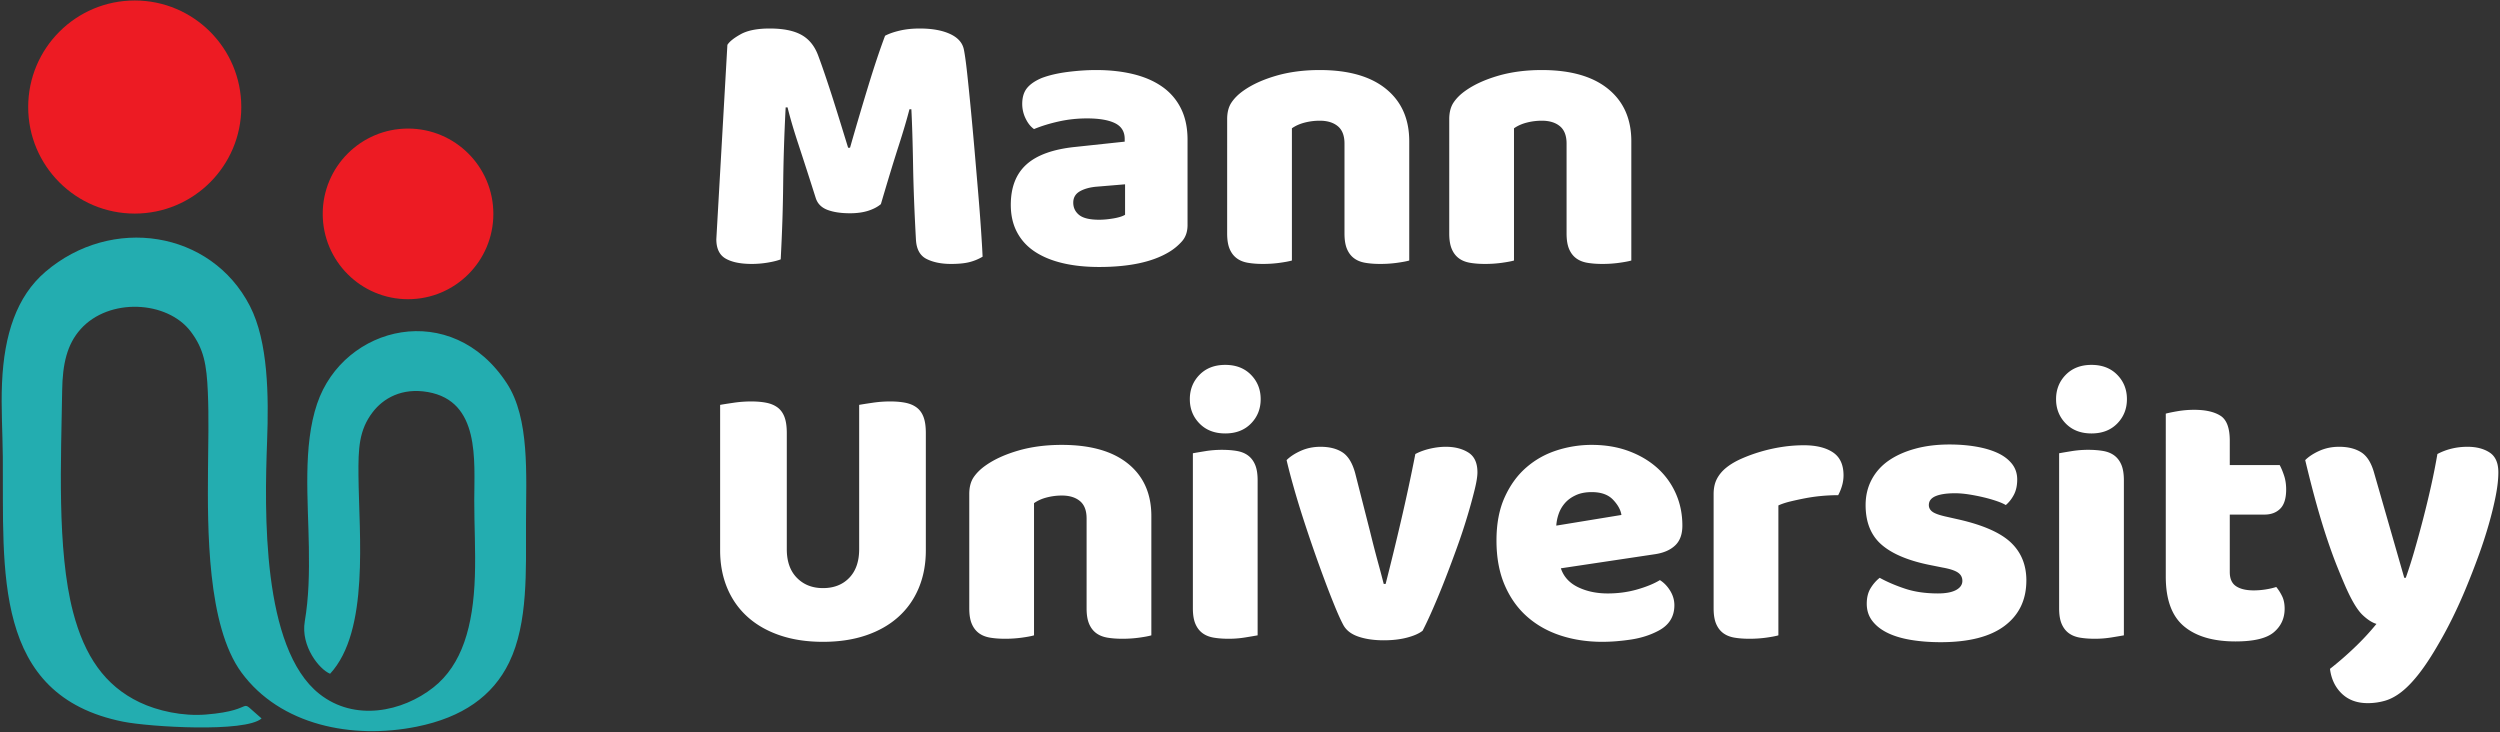 <svg xmlns="http://www.w3.org/2000/svg" width="1000" viewBox="0 0 750 219.75" height="293"><rect x="0" y="0" width="750" height="219.75" fill="#333333" stroke="none"/><defs><clipPath id="a"><path d="M.426 71H158v148.5H.426zm0 0"></path></clipPath><clipPath id="b"><path d="M8 .145h65V65H8zm0 0"></path></clipPath><clipPath id="c"><path d="M214 8h535.574v203H214zm0 0"></path></clipPath></defs><g clip-path="url(#a)"><path fill="#23adb0" d="M78.477 215.54c-8.055-6.868-.375-2.497-16.688-1.18-7.016.566-14.504-1.098-19.883-3.657-10.504-4.996-16.543-13.957-19.972-27.031-4.934-18.805-3.579-46.2-3.286-66.5.114-8.07 1.48-13.887 5.532-18.418 8.492-9.504 25.945-8.613 33.02.683 4.01 5.278 4.796 10.083 5.148 18.141.343 7.79.109 15.703.05 23.5-.132 17.262-.316 46.59 10.043 60.68 11.606 15.785 33.18 20.16 52.579 16.242 13.703-2.766 22.824-9.16 27.726-19.273 5.73-11.817 5.024-27.653 5.055-41.973.031-14.48 1.125-31.176-5.715-41.7-16.492-25.378-48.93-17.57-56.95 6.055-4.331 12.754-2.679 29.059-2.476 43.094.113 7.719.012 14.863-1.23 22.23-1.254 7.43 4.39 14.41 7.597 15.692 11.856-12.824 8.672-41.57 8.512-59.477-.07-8.21.156-13.605 4.25-18.98 3.176-4.164 8.758-7.422 16.555-6.059 15.715 2.743 13.945 20.473 13.933 32.485-.011 7.476.434 15.094.188 22.73-.485 15.133-3.863 26.61-12.414 33.375-9.352 7.395-23.68 10.324-34.238 1.973-17.329-13.703-16.461-54.98-15.688-75.75.508-13.7.344-29.895-5.14-40.59C63.34 69.129 33.472 64.551 13.62 81.543 4.97 88.945 1.246 100.387.61 114.82c-.332 7.493.172 14.977.235 22.336.289 34.024-3.274 71.469 36.097 79.348 7.938 1.59 36.657 3.328 41.532-.969zm0 0" fill-rule="evenodd"></path></g><g clip-path="url(#b)"><path fill="#ed1b23" d="M40.422.145c17.652 0 31.965 14.312 31.965 31.964 0 17.657-14.313 31.965-31.965 31.965S8.457 49.766 8.457 32.11C8.457 14.457 22.77.145 40.422.145zm0 0" fill-rule="evenodd"></path></g><path fill="#ed1b23" d="M122.414 38.57c14.137 0 25.594 11.457 25.594 25.594s-11.457 25.598-25.594 25.598S96.816 78.3 96.816 64.164c0-14.137 11.461-25.594 25.598-25.594zm0 0" fill-rule="evenodd"></path><g clip-path="url(#c)"><path fill="#fff" d="M264.266 61.238c-.993.836-2.266 1.504-3.829 2-1.562.492-3.37.742-5.43.742-2.741 0-5.007-.343-6.796-1.027-1.793-.687-2.953-1.867-3.488-3.543a1619.222 1619.222 0 0 0-5.254-16.285c-1.375-4.152-2.438-7.79-3.203-10.914h-.57c-.227 4.496-.4 8.59-.512 12.285a525.47 525.47 0 0 0-.23 10.8c-.04 3.505-.114 7.048-.227 10.626a587.272 587.272 0 0 1-.516 11.887c-.988.382-2.285.703-3.887.972-1.597.266-3.199.399-4.797.399-3.351 0-5.964-.532-7.828-1.598-1.867-1.07-2.8-3.012-2.8-5.828l3.316-58.285c.61-.989 1.941-2.055 3.996-3.2 2.059-1.14 4.953-1.714 8.687-1.714 4.036 0 7.196.629 9.485 1.886 2.285 1.258 3.96 3.293 5.027 6.114.684 1.828 1.43 3.922 2.227 6.285.8 2.36 1.601 4.8 2.402 7.316a888.6 888.6 0 0 1 2.34 7.485l2.059 6.683h.57a1055.47 1055.47 0 0 1 5.484-18.57c1.828-5.98 3.508-10.988 5.031-15.027 1.141-.61 2.61-1.125 4.399-1.543 1.789-.418 3.789-.63 6-.63 3.73 0 6.781.555 9.14 1.657 2.364 1.105 3.735 2.687 4.118 4.742.3 1.527.625 3.867.968 7.031.344 3.16.704 6.723 1.086 10.684.383 3.965.762 8.152 1.145 12.57.379 4.422.742 8.668 1.086 12.742.344 4.079.629 7.813.855 11.2.227 3.39.383 6 .457 7.828a14.835 14.835 0 0 1-4.054 1.656c-1.41.344-3.223.516-5.43.516-2.895 0-5.332-.496-7.313-1.485-1.98-.992-3.046-2.933-3.199-5.828-.457-8.305-.746-15.773-.86-22.398-.112-6.63-.284-12.192-.51-16.688h-.575c-.762 2.973-1.863 6.707-3.313 11.2-1.449 4.496-3.199 10.25-5.257 17.257zm65.48 4.684c1.297 0 2.727-.133 4.29-.399 1.558-.265 2.722-.628 3.484-1.085v-9.145l-8.227.687c-2.137.153-3.887.61-5.258 1.372-1.37.761-2.058 1.906-2.058 3.43 0 1.523.59 2.761 1.773 3.714 1.18.95 3.18 1.426 5.996 1.426zm-.91-44.91c4.113 0 7.863.418 11.254 1.254 3.39.84 6.285 2.117 8.687 3.828a17.266 17.266 0 0 1 5.54 6.515c1.296 2.63 1.945 5.735 1.945 9.313v25.601c0 1.98-.555 3.598-1.657 4.856a16.447 16.447 0 0 1-3.945 3.258c-4.953 2.972-11.922 4.457-20.914 4.457-4.035 0-7.676-.383-10.91-1.145-3.238-.761-6.02-1.902-8.344-3.426-2.324-1.527-4.113-3.468-5.367-5.832-1.258-2.359-1.887-5.101-1.887-8.226 0-5.254 1.563-9.293 4.684-12.113 3.125-2.82 7.96-4.57 14.515-5.258l14.973-1.598v-.8c0-2.212-.973-3.79-2.918-4.743-1.941-.953-4.742-1.43-8.398-1.43-2.895 0-5.715.305-8.457.914-2.742.61-5.219 1.372-7.43 2.286-.988-.684-1.828-1.73-2.512-3.141a9.924 9.924 0 0 1-1.027-4.398c0-1.98.477-3.563 1.426-4.743.953-1.183 2.422-2.191 4.402-3.03 2.207-.837 4.817-1.446 7.828-1.829 3.008-.379 5.848-.57 8.512-.57zm74.512 22.054c0-2.363-.668-4.093-2-5.199-1.336-1.105-3.145-1.656-5.43-1.656-1.523 0-3.027.187-4.516.57-1.484.383-2.761.953-3.828 1.715v39.656c-.762.227-1.96.457-3.597.684-1.637.23-3.336.344-5.086.344-1.676 0-3.18-.114-4.512-.344-1.336-.227-2.461-.684-3.371-1.371-.914-.684-1.621-1.617-2.117-2.797-.496-1.184-.743-2.727-.743-4.629V35.754c0-2.055.438-3.734 1.317-5.027.875-1.297 2.074-2.477 3.598-3.543 2.59-1.829 5.847-3.313 9.769-4.457 3.926-1.141 8.285-1.715 13.086-1.715 8.61 0 15.238 1.886 19.883 5.656 4.648 3.773 6.972 9.012 6.972 15.715v35.77c-.761.226-1.96.456-3.601.683-1.637.23-3.332.344-5.082.344-1.676 0-3.184-.114-4.516-.344-1.332-.227-2.457-.684-3.37-1.371-.915-.684-1.618-1.617-2.114-2.797-.496-1.184-.742-2.727-.742-4.629zm66.625 0c0-2.363-.668-4.093-2-5.199-1.332-1.105-3.145-1.656-5.43-1.656-1.523 0-3.027.187-4.512.57-1.484.383-2.761.953-3.832 1.715v39.656c-.758.227-1.957.457-3.597.684-1.637.23-3.332.344-5.082.344-1.68 0-3.184-.114-4.516-.344-1.332-.227-2.457-.684-3.371-1.371-.914-.684-1.621-1.617-2.113-2.797-.497-1.184-.747-2.727-.747-4.629V35.754c0-2.055.442-3.734 1.317-5.027.875-1.297 2.074-2.477 3.598-3.543 2.59-1.829 5.847-3.313 9.769-4.457 3.926-1.141 8.29-1.715 13.086-1.715 8.61 0 15.238 1.886 19.887 5.656 4.648 3.773 6.968 9.012 6.968 15.715v35.77c-.761.226-1.96.456-3.597.683-1.637.23-3.336.344-5.086.344-1.676 0-3.18-.114-4.516-.344-1.332-.227-2.453-.684-3.37-1.371-.911-.684-1.618-1.617-2.114-2.797-.496-1.184-.742-2.727-.742-4.629zM277.75 165.117c0 4.117-.703 7.867-2.113 11.258-1.41 3.39-3.446 6.285-6.114 8.684-2.668 2.402-5.906 4.25-9.714 5.543-3.809 1.296-8.114 1.945-12.914 1.945-4.797 0-9.106-.649-12.915-1.945-3.808-1.293-7.046-3.141-9.714-5.543-2.664-2.399-4.703-5.293-6.114-8.684-1.406-3.39-2.113-7.14-2.113-11.258v-43.652c.84-.156 2.172-.363 4-.633a36.606 36.606 0 0 1 5.258-.398c1.75 0 3.293.132 4.629.398 1.332.27 2.453.746 3.37 1.43.911.687 1.599 1.64 2.056 2.86.457 1.214.687 2.816.687 4.796v34.855c0 3.657 1.008 6.516 3.027 8.57 2.02 2.06 4.63 3.087 7.829 3.087 3.277 0 5.902-1.028 7.882-3.086 1.98-2.055 2.973-4.914 2.973-8.57V121.46c.836-.152 2.172-.36 4-.629a36.553 36.553 0 0 1 5.254-.398c1.754 0 3.297.132 4.629.398 1.332.27 2.457.742 3.37 1.43.915.683 1.602 1.636 2.06 2.855.457 1.219.687 2.82.687 4.801zm48.227-9.597c0-2.364-.664-4.098-2-5.204-1.332-1.101-3.141-1.656-5.426-1.656-1.524 0-3.031.192-4.516.574-1.484.38-2.762.95-3.828 1.715v39.653c-.762.23-1.96.46-3.598.687a37.11 37.11 0 0 1-5.086.34c-1.675 0-3.18-.113-4.515-.34-1.332-.226-2.457-.687-3.371-1.371-.91-.688-1.617-1.617-2.114-2.8-.496-1.18-.742-2.723-.742-4.63v-34.281c0-2.059.438-3.734 1.313-5.031.879-1.293 2.078-2.473 3.601-3.54 2.59-1.827 5.848-3.316 9.77-4.456 3.926-1.145 8.285-1.715 13.086-1.715 8.61 0 15.238 1.887 19.883 5.656 4.648 3.77 6.972 9.008 6.972 15.715v35.766c-.761.23-1.96.46-3.601.687-1.637.227-3.332.34-5.082.34-1.676 0-3.184-.113-4.516-.34-1.332-.226-2.457-.687-3.371-1.371-.914-.688-1.617-1.617-2.113-2.8-.496-1.18-.743-2.723-.743-4.63V155.52zm30.972-35.77c0-2.898.969-5.336 2.914-7.316 1.942-1.98 4.512-2.97 7.711-2.97 3.2 0 5.774.99 7.715 2.97 1.945 1.98 2.914 4.418 2.914 7.316 0 2.895-.969 5.332-2.914 7.313-1.941 1.98-4.512 2.968-7.715 2.968-3.199 0-5.77-.988-7.71-2.969-1.946-1.98-2.915-4.417-2.915-7.312zm20.34 70.852c-.836.152-2.074.363-3.715.628-1.637.27-3.293.399-4.969.399-1.675 0-3.18-.113-4.515-.34-1.332-.226-2.457-.687-3.371-1.371-.914-.688-1.617-1.617-2.114-2.8-.496-1.18-.742-2.723-.742-4.63v-46.511c.84-.153 2.075-.36 3.715-.63a30.966 30.966 0 0 1 4.969-.398c1.676 0 3.183.113 4.515.344 1.333.227 2.458.684 3.372 1.371.914.684 1.617 1.617 2.113 2.797.496 1.184.742 2.726.742 4.629zm49.484-1.372c-1.066.84-2.628 1.524-4.687 2.06-2.055.534-4.379.8-6.969.8-2.972 0-5.543-.383-7.715-1.145-2.168-.761-3.675-1.98-4.511-3.656-.688-1.297-1.504-3.105-2.457-5.43a264.817 264.817 0 0 1-3.028-7.77 443.774 443.774 0 0 1-6.574-18.914c-1.027-3.198-1.96-6.284-2.797-9.257-.84-2.969-1.527-5.598-2.058-7.883 1.066-1.07 2.496-2 4.285-2.8 1.793-.801 3.75-1.2 5.886-1.2 2.664 0 4.856.55 6.57 1.656 1.716 1.106 2.989 3.18 3.829 6.227l4.457 17.488a345.963 345.963 0 0 0 2.398 9.313 335.72 335.72 0 0 1 1.715 6.457h.57a851 851 0 0 0 4.57-18.742 571.756 571.756 0 0 0 4.345-20.227c1.293-.687 2.761-1.223 4.398-1.602 1.637-.378 3.219-.57 4.742-.57 2.668 0 4.914.57 6.746 1.711 1.828 1.145 2.742 3.125 2.742 5.945 0 1.22-.285 2.989-.859 5.313a163.748 163.748 0 0 1-2.172 7.887 172.313 172.313 0 0 1-3.086 9.312 389.222 389.222 0 0 1-3.597 9.602 232.24 232.24 0 0 1-3.602 8.742c-1.18 2.707-2.226 4.933-3.14 6.687zm53.942 3.317c-4.496 0-8.668-.629-12.516-1.887-3.847-1.258-7.199-3.14-10.054-5.656-2.86-2.516-5.106-5.676-6.743-9.484-1.64-3.81-2.457-8.266-2.457-13.372 0-5.03.817-9.351 2.457-12.972 1.637-3.617 3.79-6.59 6.457-8.91 2.664-2.325 5.711-4.04 9.141-5.145a34.065 34.065 0 0 1 10.516-1.656c4.039 0 7.71.61 11.027 1.828 3.312 1.219 6.168 2.894 8.57 5.027a22.395 22.395 0 0 1 5.598 7.657c1.336 2.972 2 6.21 2 9.714 0 2.594-.723 4.575-2.172 5.942-1.445 1.37-3.465 2.25-6.055 2.629l-28.226 4.23c.836 2.512 2.55 4.399 5.14 5.656 2.59 1.254 5.563 1.887 8.914 1.887 3.125 0 6.075-.402 8.856-1.203 2.785-.8 5.05-1.73 6.8-2.8 1.22.765 2.247 1.827 3.087 3.202.84 1.371 1.257 2.817 1.257 4.344 0 3.426-1.601 5.98-4.8 7.656-2.438 1.293-5.18 2.172-8.227 2.63-3.047.456-5.906.683-8.57.683zm-3.2-44.914c-1.827 0-3.41.304-4.742.914-1.336.61-2.418 1.39-3.257 2.344a9.727 9.727 0 0 0-1.887 3.199 13.119 13.119 0 0 0-.742 3.597l19.543-3.199c-.23-1.523-1.067-3.047-2.516-4.57-1.445-1.523-3.578-2.285-6.398-2.285zm55.997 42.969c-.762.226-1.961.457-3.598.687-1.64.227-3.336.34-5.086.34-1.676 0-3.18-.113-4.515-.34-1.333-.23-2.458-.687-3.372-1.371-.914-.688-1.617-1.621-2.113-2.8-.496-1.184-.742-2.723-.742-4.63v-34.285c0-1.75.324-3.254.973-4.512.648-1.257 1.578-2.382 2.796-3.37 1.223-.993 2.727-1.887 4.516-2.688a47.149 47.149 0 0 1 5.774-2.113 48.9 48.9 0 0 1 6.398-1.43 43.55 43.55 0 0 1 6.629-.512c3.656 0 6.55.703 8.683 2.113 2.133 1.41 3.204 3.715 3.204 6.914a11.04 11.04 0 0 1-.461 3.145 14.42 14.42 0 0 1-1.141 2.8c-1.602 0-3.238.075-4.914.227a52.205 52.205 0 0 0-4.914.684 98.943 98.943 0 0 0-4.512.973c-1.414.343-2.613.742-3.601 1.199v38.972zm74.394-16.457c0 5.789-2.168 10.324-6.511 13.601-4.344 3.274-10.743 4.91-19.2 4.91-3.199 0-6.172-.226-8.914-.683-2.742-.457-5.086-1.16-7.027-2.114-1.945-.953-3.465-2.152-4.57-3.601-1.106-1.446-1.657-3.16-1.657-5.14 0-1.829.38-3.372 1.141-4.63.762-1.258 1.676-2.304 2.742-3.144 2.211 1.222 4.742 2.308 7.602 3.258 2.855.953 6.148 1.43 9.883 1.43 2.363 0 4.171-.345 5.43-1.028 1.257-.688 1.886-1.602 1.886-2.742 0-1.067-.457-1.907-1.371-2.516-.914-.61-2.442-1.105-4.574-1.484l-3.426-.688c-6.63-1.293-11.563-3.332-14.8-6.113-3.24-2.781-4.856-6.762-4.856-11.941 0-2.82.609-5.372 1.828-7.66 1.218-2.282 2.933-4.188 5.14-5.712 2.211-1.523 4.86-2.703 7.946-3.543 3.082-.84 6.492-1.257 10.226-1.257 2.82 0 5.469.21 7.942.629 2.476.421 4.629 1.046 6.457 1.886 1.828.836 3.273 1.922 4.343 3.254 1.067 1.336 1.598 2.914 1.598 4.742 0 1.754-.32 3.258-.969 4.516-.648 1.258-1.468 2.305-2.457 3.145-.61-.383-1.523-.782-2.742-1.204a43.168 43.168 0 0 0-4-1.14 56.536 56.536 0 0 0-4.402-.86c-1.485-.226-2.836-.34-4.055-.34-2.516 0-4.457.286-5.828.856-1.371.574-2.059 1.469-2.059 2.688 0 .835.383 1.523 1.145 2.054.762.535 2.21 1.028 4.34 1.485l3.543.8c7.316 1.676 12.515 3.98 15.601 6.914 3.086 2.934 4.63 6.723 4.63 11.372zm8.914-54.399c0-2.894.973-5.332 2.914-7.312 1.946-1.98 4.516-2.97 7.715-2.97 3.2 0 5.774.99 7.715 2.97 1.945 1.98 2.914 4.418 2.914 7.312 0 2.899-.969 5.332-2.914 7.317-1.941 1.98-4.512 2.968-7.715 2.968-3.199 0-5.77-.988-7.715-2.969-1.941-1.984-2.914-4.417-2.914-7.316zm20.344 70.856c-.836.152-2.078.363-3.715.628a30.966 30.966 0 0 1-4.969.399c-1.675 0-3.18-.113-4.515-.34-1.332-.23-2.457-.687-3.371-1.371-.914-.688-1.617-1.621-2.114-2.8-.496-1.184-.742-2.723-.742-4.63v-46.511c.84-.153 2.074-.364 3.715-.63a30.969 30.969 0 0 1 4.969-.402c1.676 0 3.183.118 4.515.344 1.333.23 2.458.688 3.372 1.371.914.688 1.617 1.621 2.113 2.8.492 1.18.742 2.724.742 4.63zm31.77-18.97c0 1.981.629 3.388 1.886 4.227 1.258.84 3.028 1.258 5.313 1.258a22.81 22.81 0 0 0 3.543-.285c1.219-.191 2.285-.437 3.199-.742.688.836 1.277 1.77 1.773 2.8.497 1.028.743 2.266.743 3.712 0 2.894-1.086 5.257-3.258 7.085-2.172 1.829-6 2.743-11.485 2.743-6.703 0-11.867-1.524-15.484-4.57-3.621-3.048-5.43-8-5.43-14.856V124.09c.84-.227 2.04-.477 3.602-.742a29.63 29.63 0 0 1 4.969-.403c3.351 0 5.96.594 7.828 1.774 1.867 1.18 2.8 3.676 2.8 7.484v7.313h14.97c.46.84.898 1.886 1.316 3.144.418 1.258.629 2.649.629 4.172 0 2.664-.59 4.59-1.774 5.77-1.18 1.183-2.761 1.773-4.742 1.773h-10.398zm34.968 4.915a233.59 233.59 0 0 1-2.683-6.402c-.953-2.36-1.942-5.063-2.969-8.114-1.031-3.047-2.098-6.531-3.203-10.453-1.102-3.926-2.266-8.437-3.485-13.543 1.067-1.066 2.497-2 4.286-2.8 1.789-.801 3.75-1.2 5.886-1.2 2.664 0 4.875.55 6.63 1.656 1.75 1.106 3.046 3.18 3.886 6.227l9.027 31.426h.457a148.39 148.39 0 0 0 2.684-8.457 361.14 361.14 0 0 0 2.574-9.426 302.243 302.243 0 0 0 2.34-9.715 190.25 190.25 0 0 0 1.887-9.543c2.742-1.445 5.754-2.168 9.027-2.168 2.668 0 4.879.57 6.629 1.711 1.754 1.145 2.629 3.125 2.629 5.941 0 2.06-.266 4.438-.8 7.145-.532 2.703-1.24 5.578-2.114 8.625a139.636 139.636 0 0 1-3.086 9.43 232.599 232.599 0 0 1-3.715 9.543 147.96 147.96 0 0 1-3.996 8.855c-1.371 2.781-2.707 5.278-4 7.485-2.133 3.734-4.113 6.78-5.945 9.144-1.828 2.36-3.578 4.207-5.254 5.54-1.676 1.335-3.352 2.25-5.028 2.745a18.57 18.57 0 0 1-5.257.742c-3.2 0-5.79-.953-7.77-2.855-1.98-1.906-3.164-4.383-3.543-7.43a98.958 98.958 0 0 0 7.313-6.344 76.364 76.364 0 0 0 6.629-7.14c-1.297-.379-2.688-1.277-4.172-2.684-1.485-1.41-3.106-4.058-4.856-7.945zm0 0"></path></g></svg>